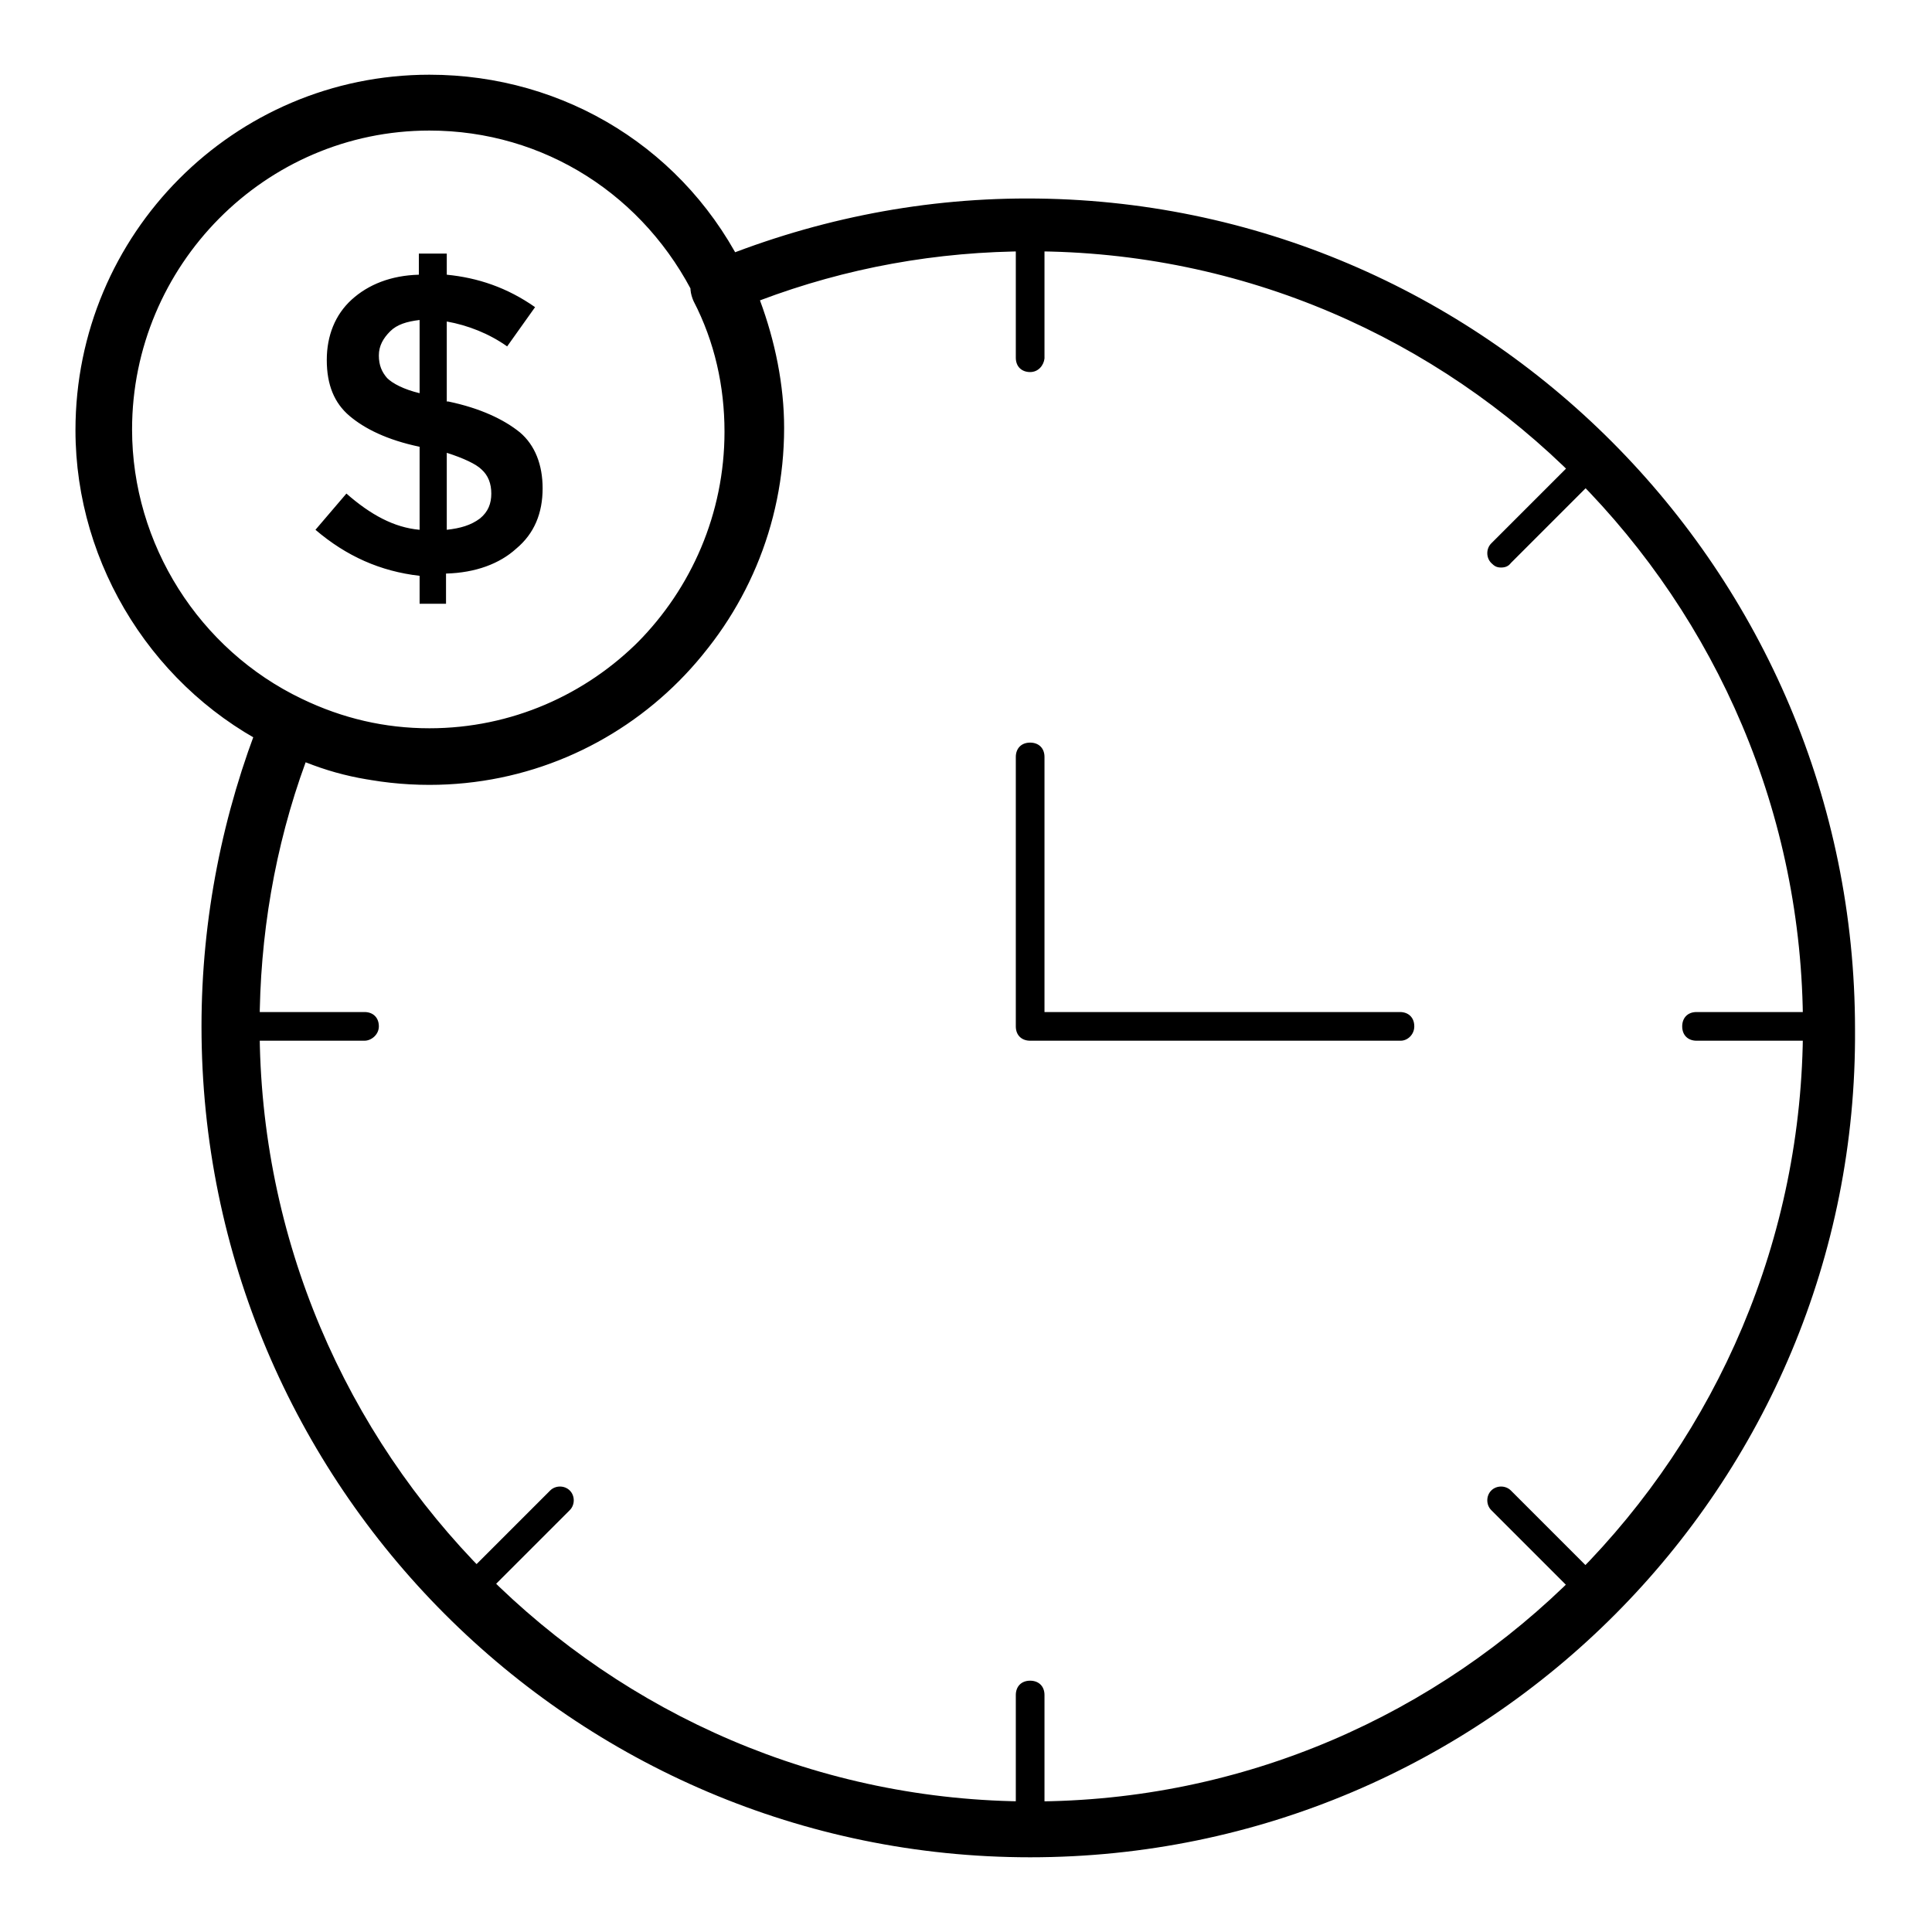 <?xml version="1.0" encoding="utf-8"?>
<!-- Svg Vector Icons : http://www.onlinewebfonts.com/icon -->
<!DOCTYPE svg PUBLIC "-//W3C//DTD SVG 1.1//EN" "http://www.w3.org/Graphics/SVG/1.1/DTD/svg11.dtd">
<svg version="1.1" xmlns="http://www.w3.org/2000/svg" xmlns:xlink="http://www.w3.org/1999/xlink" x="0px" y="0px" viewBox="0 0 256 256" enable-background="new 0 0 256 256" xml:space="preserve">
<g> <path fill="#000000" d="M136.5,246.1C76,246.1,26.7,196.8,26.7,136c0-14.3,2.8-28.3,8-41.3c0.4-0.9,1.1-1.7,2-2 c0.9-0.4,2-0.4,3,0.2c5.4,2.6,11,3.9,16.9,3.9c21.8,0,39.4-17.9,39.4-39.6c0-6-1.3-11.9-4.1-17.3c-0.4-0.9-0.6-2-0.2-3 c0.4-0.9,1.1-1.7,2-2c13.4-5.6,27.7-8.6,42.4-8.6c60.4,0,109.7,49.3,109.7,110.1C246.2,196.8,197.1,246.1,136.5,246.1z M40.5,101 c-4.1,11.2-6.1,23.1-6.1,35c0,56.5,45.9,102.7,102.3,102.7S238.9,192.5,238.9,136c0-56.5-45.9-102.7-102.3-102.7 c-12.5,0-24.5,2.2-35.9,6.5c2,5.4,3.2,11.2,3.2,16.9c0,26-21,47.1-46.9,47.1C51.3,104,45.7,103.1,40.5,101z M185.6,137.9h-49.1 c-1.1,0-1.9-0.7-1.9-1.9v-35.7c0-1.1,0.7-1.9,1.9-1.9c1.1,0,1.9,0.7,1.9,1.9v33.8h47.1c1.1,0,1.9,0.7,1.9,1.9 C187.4,137.1,186.5,137.9,185.6,137.9z M56.9,104c-6.9,0-13.8-1.5-20.1-4.6C20.6,91.7,10,75,10,57c0-26,21-47.1,46.9-47.1 c18,0,34.2,10,42,26.4c3.2,6.5,4.8,13.4,4.8,20.6C103.7,83,82.7,104,56.9,104z M56.9,17.3c-21.8,0-39.4,17.9-39.4,39.6 c0,15.2,8.9,29.2,22.5,35.7c5.4,2.6,11,3.9,16.9,3.9c21.8,0,39.4-17.9,39.4-39.6c0-6-1.3-11.9-4.1-17.3 C85.5,25.9,72.1,17.3,56.9,17.3z M136.5,49.3c-1.1,0-1.9-0.7-1.9-1.9V29.8c0-1.1,0.7-1.9,1.9-1.9c1.1,0,1.9,0.7,1.9,1.9v17.7 C138.3,48.4,137.6,49.3,136.5,49.3z M136.5,244.2c-1.1,0-1.9-0.7-1.9-1.9v-17.7c0-1.1,0.7-1.9,1.9-1.9c1.1,0,1.9,0.7,1.9,1.9v17.7 C138.3,243.5,137.6,244.2,136.5,244.2z M242.5,137.9h-17.7c-1.1,0-1.9-0.7-1.9-1.9c0-1.1,0.7-1.9,1.9-1.9h17.7 c1.1,0,1.9,0.7,1.9,1.9C244.3,137.1,243.6,137.9,242.5,137.9z M48.3,137.9H30.6c-1.1,0-1.9-0.7-1.9-1.9c0-1.1,0.7-1.9,1.9-1.9h17.7 c1.1,0,1.9,0.7,1.9,1.9C50.2,137.1,49.2,137.9,48.3,137.9z M198.9,75.2c-0.6,0-0.9-0.2-1.3-0.6c-0.7-0.7-0.7-1.9,0-2.6l12.5-12.5 c0.7-0.7,1.9-0.7,2.6,0c0.7,0.7,0.7,1.9,0,2.6l-12.5,12.5C199.9,75,199.5,75.2,198.9,75.2L198.9,75.2z M61.7,213.2 c-0.6,0-0.9-0.2-1.3-0.6c-0.7-0.7-0.7-1.9,0-2.6l12.5-12.5c0.7-0.7,1.9-0.7,2.6,0s0.7,1.9,0,2.6L63,212.6 C62.6,213,62.1,213.2,61.7,213.2z M211.4,213.2c-0.6,0-0.9-0.2-1.3-0.6l-12.5-12.5c-0.7-0.7-0.7-1.9,0-2.6c0.7-0.7,1.9-0.7,2.6,0 l12.5,12.5c0.7,0.7,0.7,1.9,0,2.6C212.3,213,212,213.2,211.4,213.2L211.4,213.2z M55.6,80.4v-4.1c-5.2-0.6-9.7-2.6-13.8-6.1 l4.1-4.8c3.2,2.8,6.3,4.5,9.7,4.8v-11c-4.3-0.9-7.3-2.4-9.3-4.1s-3-4.1-3-7.4c0-3.2,1.1-6,3.3-8c2.2-2,5.2-3.2,8.9-3.3v-2.8h3.7 v2.8c4.1,0.4,8,1.7,11.7,4.3l-3.7,5.2c-2.4-1.7-5.2-2.8-8-3.3v10.6h0.2c4.3,0.9,7.4,2.4,9.5,4.1c2,1.7,3,4.3,3,7.4 c0,3.3-1.1,6-3.5,8c-2.2,2-5.4,3.2-9.3,3.3V80h-3.5V80.4z M51.7,43.9c-0.9,0.9-1.5,1.9-1.5,3.2s0.4,2.2,1.1,3 c0.7,0.7,2.2,1.5,4.3,2v-9.7C53.9,42.6,52.6,43,51.7,43.9z M63.6,68.7c1.1-0.9,1.5-2,1.5-3.3s-0.4-2.4-1.3-3.2 c-0.7-0.7-2.4-1.5-4.6-2.2v10.2C61,70,62.4,69.6,63.6,68.7z"/></g>
</svg>